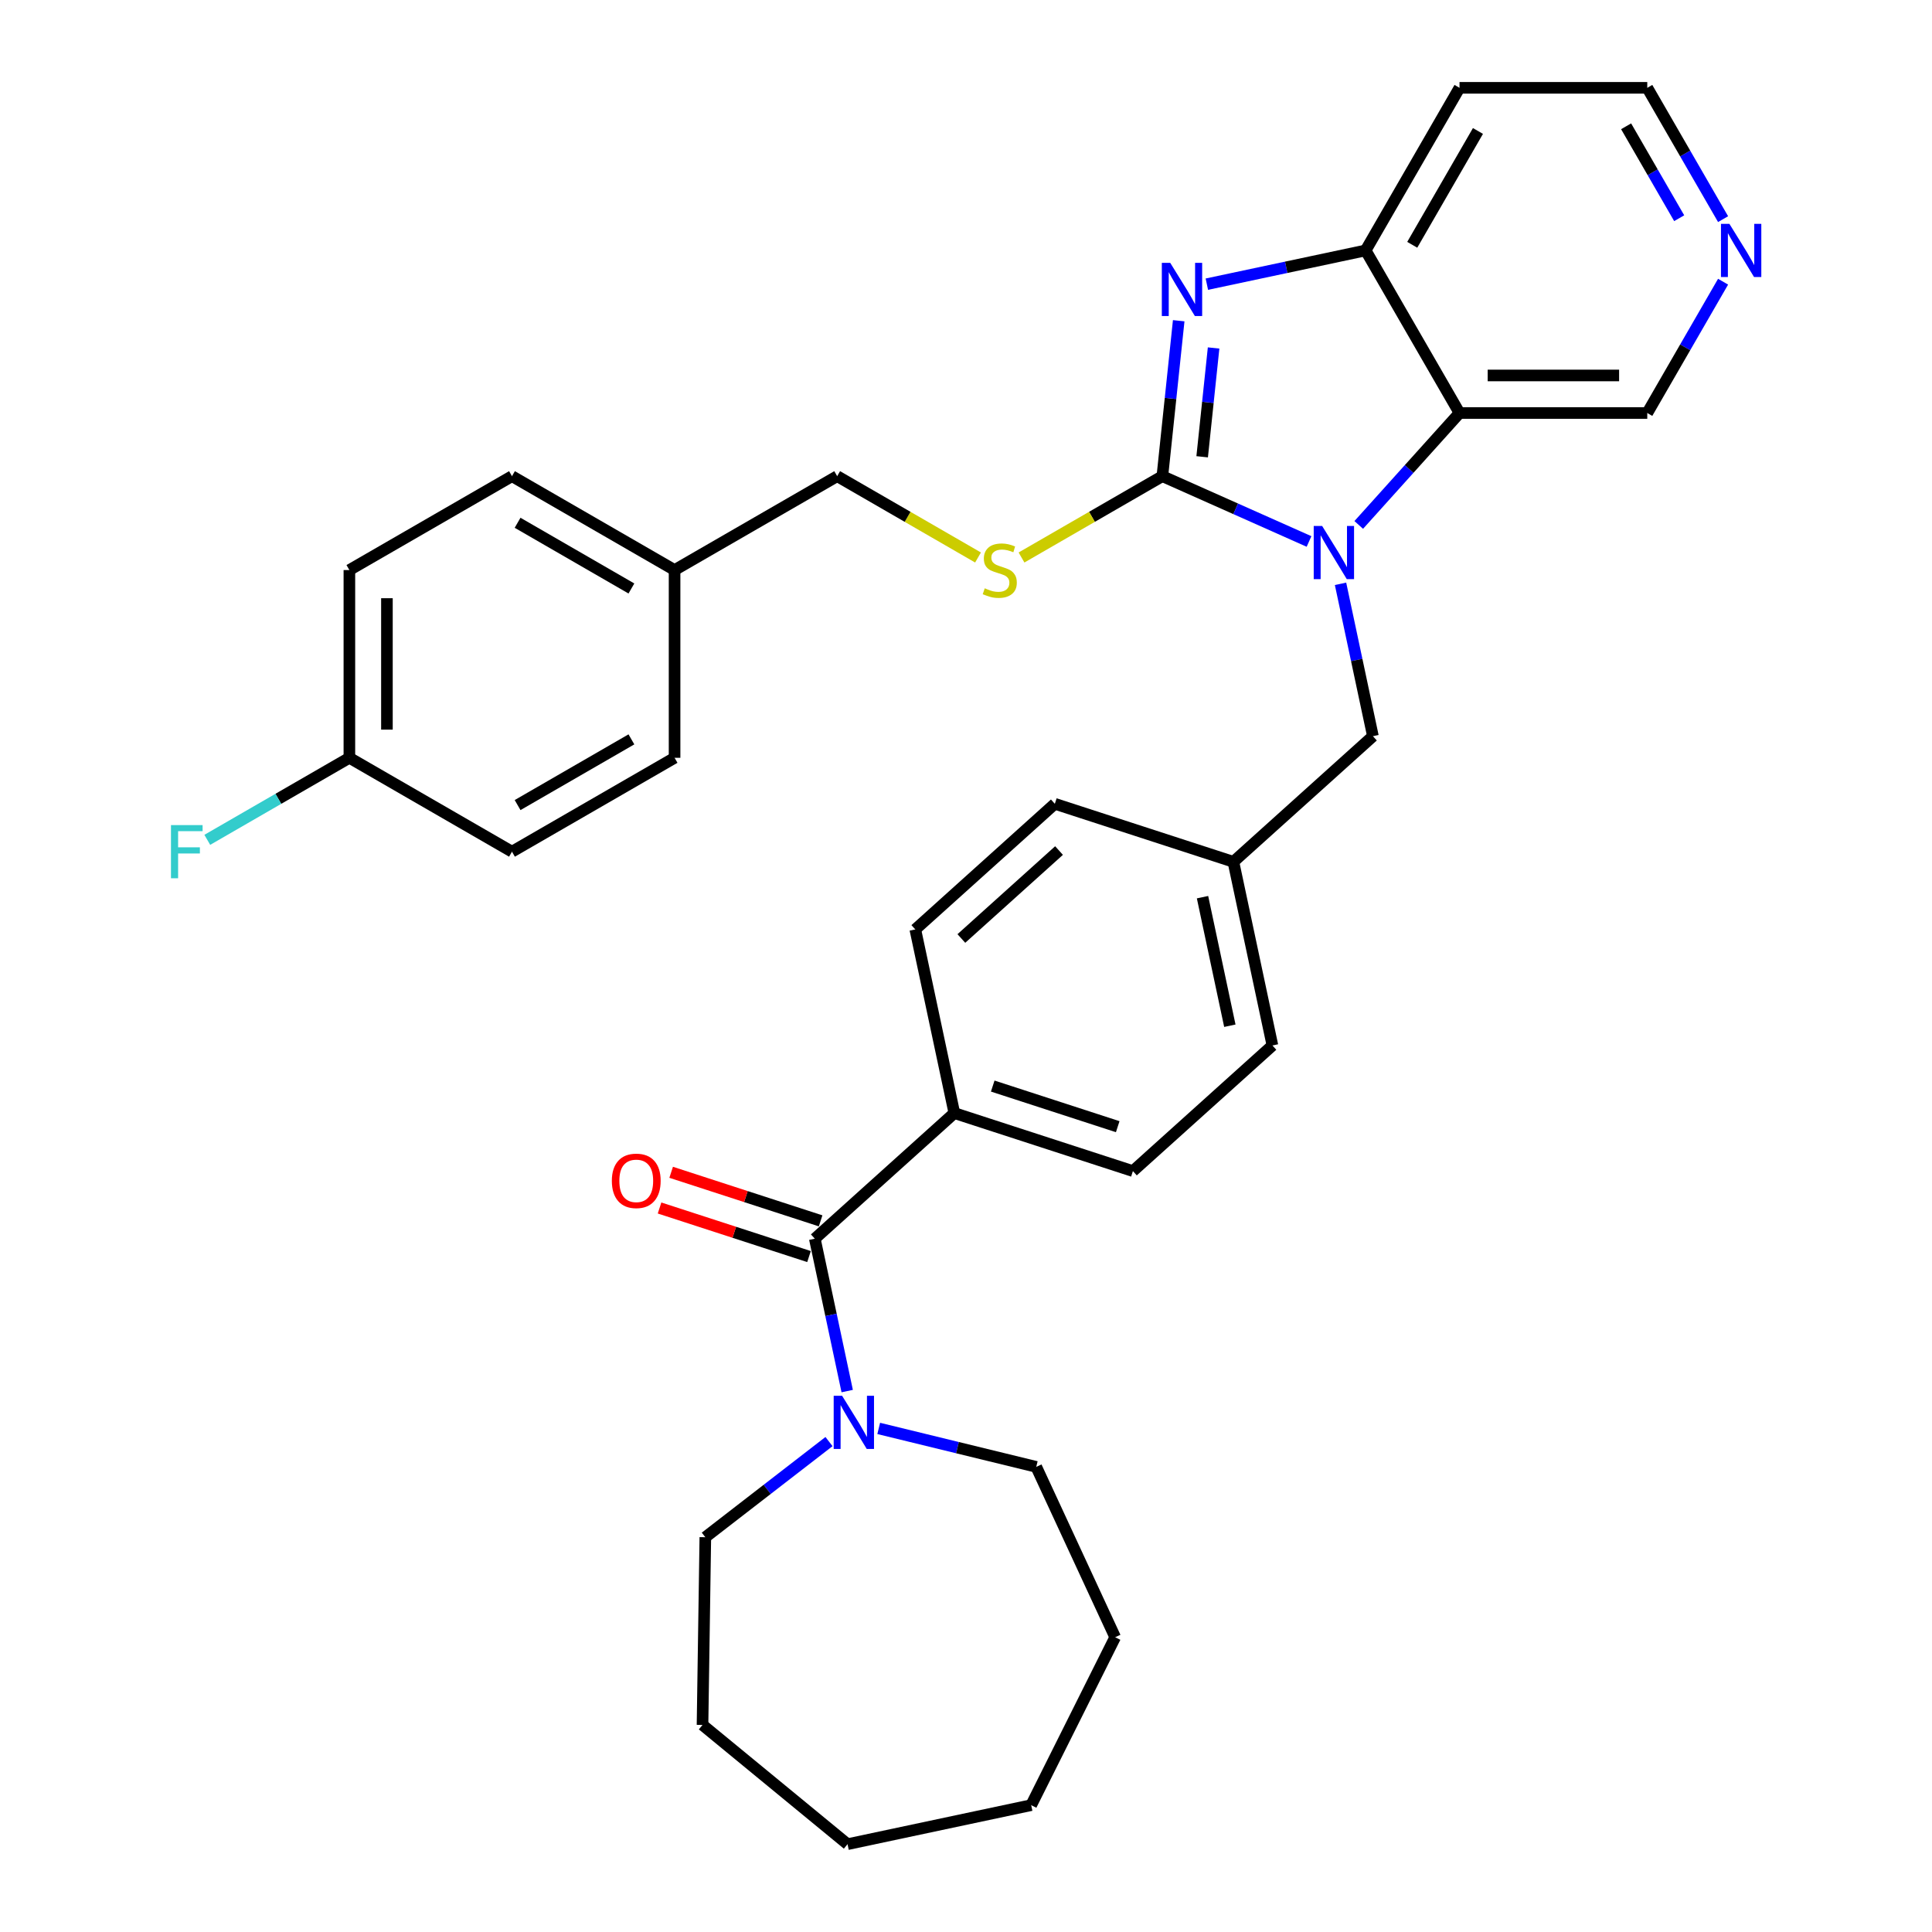 <?xml version='1.0' encoding='iso-8859-1'?>
<svg version='1.1' baseProfile='full'
              xmlns='http://www.w3.org/2000/svg'
                      xmlns:rdkit='http://www.rdkit.org/xml'
                      xmlns:xlink='http://www.w3.org/1999/xlink'
                  xml:space='preserve'
width='1000px' height='1000px' viewBox='0 0 1000 1000'>
<!-- END OF HEADER -->
<rect style='opacity:1.0;fill:#FFFFFF;stroke:none' width='1000' height='1000' x='0' y='0'> </rect>
<path class='bond-0' d='M 601.639,246.467 L 639.595,263.366' style='fill:none;fill-rule:evenodd;stroke:#000000;stroke-width:6px;stroke-linecap:butt;stroke-linejoin:miter;stroke-opacity:1' />
<path class='bond-0' d='M 639.595,263.366 L 677.55,280.265' style='fill:none;fill-rule:evenodd;stroke:#0000FF;stroke-width:6px;stroke-linecap:butt;stroke-linejoin:miter;stroke-opacity:1' />
<path class='bond-1' d='M 601.639,246.467 L 605.867,206.238' style='fill:none;fill-rule:evenodd;stroke:#000000;stroke-width:6px;stroke-linecap:butt;stroke-linejoin:miter;stroke-opacity:1' />
<path class='bond-1' d='M 605.867,206.238 L 610.095,166.01' style='fill:none;fill-rule:evenodd;stroke:#0000FF;stroke-width:6px;stroke-linecap:butt;stroke-linejoin:miter;stroke-opacity:1' />
<path class='bond-1' d='M 622.237,236.43 L 625.197,208.27' style='fill:none;fill-rule:evenodd;stroke:#000000;stroke-width:6px;stroke-linecap:butt;stroke-linejoin:miter;stroke-opacity:1' />
<path class='bond-1' d='M 625.197,208.27 L 628.156,180.11' style='fill:none;fill-rule:evenodd;stroke:#0000FF;stroke-width:6px;stroke-linecap:butt;stroke-linejoin:miter;stroke-opacity:1' />
<path class='bond-6' d='M 601.639,246.467 L 565.186,267.513' style='fill:none;fill-rule:evenodd;stroke:#000000;stroke-width:6px;stroke-linecap:butt;stroke-linejoin:miter;stroke-opacity:1' />
<path class='bond-6' d='M 565.186,267.513 L 528.732,288.559' style='fill:none;fill-rule:evenodd;stroke:#CCCC00;stroke-width:6px;stroke-linecap:butt;stroke-linejoin:miter;stroke-opacity:1' />
<path class='bond-2' d='M 703.284,271.704 L 729.363,242.739' style='fill:none;fill-rule:evenodd;stroke:#0000FF;stroke-width:6px;stroke-linecap:butt;stroke-linejoin:miter;stroke-opacity:1' />
<path class='bond-2' d='M 729.363,242.739 L 755.443,213.775' style='fill:none;fill-rule:evenodd;stroke:#000000;stroke-width:6px;stroke-linecap:butt;stroke-linejoin:miter;stroke-opacity:1' />
<path class='bond-7' d='M 693.858,302.183 L 702.24,341.616' style='fill:none;fill-rule:evenodd;stroke:#0000FF;stroke-width:6px;stroke-linecap:butt;stroke-linejoin:miter;stroke-opacity:1' />
<path class='bond-7' d='M 702.24,341.616 L 710.622,381.049' style='fill:none;fill-rule:evenodd;stroke:#000000;stroke-width:6px;stroke-linecap:butt;stroke-linejoin:miter;stroke-opacity:1' />
<path class='bond-3' d='M 624.664,147.085 L 665.758,138.35' style='fill:none;fill-rule:evenodd;stroke:#0000FF;stroke-width:6px;stroke-linecap:butt;stroke-linejoin:miter;stroke-opacity:1' />
<path class='bond-3' d='M 665.758,138.35 L 706.853,129.615' style='fill:none;fill-rule:evenodd;stroke:#000000;stroke-width:6px;stroke-linecap:butt;stroke-linejoin:miter;stroke-opacity:1' />
<path class='bond-14' d='M 755.443,213.775 L 852.623,213.775' style='fill:none;fill-rule:evenodd;stroke:#000000;stroke-width:6px;stroke-linecap:butt;stroke-linejoin:miter;stroke-opacity:1' />
<path class='bond-14' d='M 770.02,194.339 L 838.046,194.339' style='fill:none;fill-rule:evenodd;stroke:#000000;stroke-width:6px;stroke-linecap:butt;stroke-linejoin:miter;stroke-opacity:1' />
<path class='bond-33' d='M 755.443,213.775 L 706.853,129.615' style='fill:none;fill-rule:evenodd;stroke:#000000;stroke-width:6px;stroke-linecap:butt;stroke-linejoin:miter;stroke-opacity:1' />
<path class='bond-13' d='M 706.853,129.615 L 755.443,45.455' style='fill:none;fill-rule:evenodd;stroke:#000000;stroke-width:6px;stroke-linecap:butt;stroke-linejoin:miter;stroke-opacity:1' />
<path class='bond-13' d='M 730.974,126.709 L 764.986,67.796' style='fill:none;fill-rule:evenodd;stroke:#000000;stroke-width:6px;stroke-linecap:butt;stroke-linejoin:miter;stroke-opacity:1' />
<path class='bond-4' d='M 421.747,641.153 L 493.966,576.127' style='fill:none;fill-rule:evenodd;stroke:#000000;stroke-width:6px;stroke-linecap:butt;stroke-linejoin:miter;stroke-opacity:1' />
<path class='bond-5' d='M 421.747,641.153 L 430.129,680.586' style='fill:none;fill-rule:evenodd;stroke:#000000;stroke-width:6px;stroke-linecap:butt;stroke-linejoin:miter;stroke-opacity:1' />
<path class='bond-5' d='M 430.129,680.586 L 438.511,720.019' style='fill:none;fill-rule:evenodd;stroke:#0000FF;stroke-width:6px;stroke-linecap:butt;stroke-linejoin:miter;stroke-opacity:1' />
<path class='bond-9' d='M 424.75,631.911 L 386.07,619.343' style='fill:none;fill-rule:evenodd;stroke:#000000;stroke-width:6px;stroke-linecap:butt;stroke-linejoin:miter;stroke-opacity:1' />
<path class='bond-9' d='M 386.07,619.343 L 347.39,606.775' style='fill:none;fill-rule:evenodd;stroke:#FF0000;stroke-width:6px;stroke-linecap:butt;stroke-linejoin:miter;stroke-opacity:1' />
<path class='bond-9' d='M 418.744,650.395 L 380.064,637.827' style='fill:none;fill-rule:evenodd;stroke:#000000;stroke-width:6px;stroke-linecap:butt;stroke-linejoin:miter;stroke-opacity:1' />
<path class='bond-9' d='M 380.064,637.827 L 341.384,625.259' style='fill:none;fill-rule:evenodd;stroke:#FF0000;stroke-width:6px;stroke-linecap:butt;stroke-linejoin:miter;stroke-opacity:1' />
<path class='bond-26' d='M 454.819,739.349 L 495.59,749.299' style='fill:none;fill-rule:evenodd;stroke:#0000FF;stroke-width:6px;stroke-linecap:butt;stroke-linejoin:miter;stroke-opacity:1' />
<path class='bond-26' d='M 495.59,749.299 L 536.361,759.248' style='fill:none;fill-rule:evenodd;stroke:#000000;stroke-width:6px;stroke-linecap:butt;stroke-linejoin:miter;stroke-opacity:1' />
<path class='bond-27' d='M 429.086,746.159 L 397.081,770.907' style='fill:none;fill-rule:evenodd;stroke:#0000FF;stroke-width:6px;stroke-linecap:butt;stroke-linejoin:miter;stroke-opacity:1' />
<path class='bond-27' d='M 397.081,770.907 L 365.076,795.656' style='fill:none;fill-rule:evenodd;stroke:#000000;stroke-width:6px;stroke-linecap:butt;stroke-linejoin:miter;stroke-opacity:1' />
<path class='bond-16' d='M 506.225,288.559 L 469.772,267.513' style='fill:none;fill-rule:evenodd;stroke:#CCCC00;stroke-width:6px;stroke-linecap:butt;stroke-linejoin:miter;stroke-opacity:1' />
<path class='bond-16' d='M 469.772,267.513 L 433.319,246.467' style='fill:none;fill-rule:evenodd;stroke:#000000;stroke-width:6px;stroke-linecap:butt;stroke-linejoin:miter;stroke-opacity:1' />
<path class='bond-15' d='M 710.622,381.049 L 638.403,446.075' style='fill:none;fill-rule:evenodd;stroke:#000000;stroke-width:6px;stroke-linecap:butt;stroke-linejoin:miter;stroke-opacity:1' />
<path class='bond-8' d='M 493.966,576.127 L 586.389,606.157' style='fill:none;fill-rule:evenodd;stroke:#000000;stroke-width:6px;stroke-linecap:butt;stroke-linejoin:miter;stroke-opacity:1' />
<path class='bond-8' d='M 513.836,562.147 L 578.532,583.168' style='fill:none;fill-rule:evenodd;stroke:#000000;stroke-width:6px;stroke-linecap:butt;stroke-linejoin:miter;stroke-opacity:1' />
<path class='bond-36' d='M 493.966,576.127 L 473.761,481.071' style='fill:none;fill-rule:evenodd;stroke:#000000;stroke-width:6px;stroke-linecap:butt;stroke-linejoin:miter;stroke-opacity:1' />
<path class='bond-10' d='M 891.865,145.805 L 872.244,179.79' style='fill:none;fill-rule:evenodd;stroke:#0000FF;stroke-width:6px;stroke-linecap:butt;stroke-linejoin:miter;stroke-opacity:1' />
<path class='bond-10' d='M 872.244,179.79 L 852.623,213.775' style='fill:none;fill-rule:evenodd;stroke:#000000;stroke-width:6px;stroke-linecap:butt;stroke-linejoin:miter;stroke-opacity:1' />
<path class='bond-34' d='M 891.865,113.424 L 872.244,79.439' style='fill:none;fill-rule:evenodd;stroke:#0000FF;stroke-width:6px;stroke-linecap:butt;stroke-linejoin:miter;stroke-opacity:1' />
<path class='bond-34' d='M 872.244,79.439 L 852.623,45.455' style='fill:none;fill-rule:evenodd;stroke:#000000;stroke-width:6px;stroke-linecap:butt;stroke-linejoin:miter;stroke-opacity:1' />
<path class='bond-34' d='M 869.147,112.947 L 855.412,89.157' style='fill:none;fill-rule:evenodd;stroke:#0000FF;stroke-width:6px;stroke-linecap:butt;stroke-linejoin:miter;stroke-opacity:1' />
<path class='bond-34' d='M 855.412,89.157 L 841.677,65.368' style='fill:none;fill-rule:evenodd;stroke:#000000;stroke-width:6px;stroke-linecap:butt;stroke-linejoin:miter;stroke-opacity:1' />
<path class='bond-11' d='M 473.761,481.071 L 545.98,416.045' style='fill:none;fill-rule:evenodd;stroke:#000000;stroke-width:6px;stroke-linecap:butt;stroke-linejoin:miter;stroke-opacity:1' />
<path class='bond-11' d='M 497.599,485.761 L 548.152,440.243' style='fill:none;fill-rule:evenodd;stroke:#000000;stroke-width:6px;stroke-linecap:butt;stroke-linejoin:miter;stroke-opacity:1' />
<path class='bond-12' d='M 586.389,606.157 L 658.608,541.131' style='fill:none;fill-rule:evenodd;stroke:#000000;stroke-width:6px;stroke-linecap:butt;stroke-linejoin:miter;stroke-opacity:1' />
<path class='bond-28' d='M 755.443,45.455 L 852.623,45.455' style='fill:none;fill-rule:evenodd;stroke:#000000;stroke-width:6px;stroke-linecap:butt;stroke-linejoin:miter;stroke-opacity:1' />
<path class='bond-19' d='M 638.403,446.075 L 545.98,416.045' style='fill:none;fill-rule:evenodd;stroke:#000000;stroke-width:6px;stroke-linecap:butt;stroke-linejoin:miter;stroke-opacity:1' />
<path class='bond-20' d='M 638.403,446.075 L 658.608,541.131' style='fill:none;fill-rule:evenodd;stroke:#000000;stroke-width:6px;stroke-linecap:butt;stroke-linejoin:miter;stroke-opacity:1' />
<path class='bond-20' d='M 622.423,464.375 L 636.566,530.914' style='fill:none;fill-rule:evenodd;stroke:#000000;stroke-width:6px;stroke-linecap:butt;stroke-linejoin:miter;stroke-opacity:1' />
<path class='bond-18' d='M 433.319,246.467 L 349.159,295.057' style='fill:none;fill-rule:evenodd;stroke:#000000;stroke-width:6px;stroke-linecap:butt;stroke-linejoin:miter;stroke-opacity:1' />
<path class='bond-17' d='M 180.839,392.236 L 180.839,295.057' style='fill:none;fill-rule:evenodd;stroke:#000000;stroke-width:6px;stroke-linecap:butt;stroke-linejoin:miter;stroke-opacity:1' />
<path class='bond-17' d='M 200.274,377.659 L 200.274,309.634' style='fill:none;fill-rule:evenodd;stroke:#000000;stroke-width:6px;stroke-linecap:butt;stroke-linejoin:miter;stroke-opacity:1' />
<path class='bond-21' d='M 180.839,392.236 L 144.064,413.468' style='fill:none;fill-rule:evenodd;stroke:#000000;stroke-width:6px;stroke-linecap:butt;stroke-linejoin:miter;stroke-opacity:1' />
<path class='bond-21' d='M 144.064,413.468 L 107.29,434.699' style='fill:none;fill-rule:evenodd;stroke:#33CCCC;stroke-width:6px;stroke-linecap:butt;stroke-linejoin:miter;stroke-opacity:1' />
<path class='bond-35' d='M 180.839,392.236 L 264.999,440.826' style='fill:none;fill-rule:evenodd;stroke:#000000;stroke-width:6px;stroke-linecap:butt;stroke-linejoin:miter;stroke-opacity:1' />
<path class='bond-24' d='M 349.159,295.057 L 349.159,392.236' style='fill:none;fill-rule:evenodd;stroke:#000000;stroke-width:6px;stroke-linecap:butt;stroke-linejoin:miter;stroke-opacity:1' />
<path class='bond-25' d='M 349.159,295.057 L 264.999,246.467' style='fill:none;fill-rule:evenodd;stroke:#000000;stroke-width:6px;stroke-linecap:butt;stroke-linejoin:miter;stroke-opacity:1' />
<path class='bond-25' d='M 326.817,304.6 L 267.905,270.587' style='fill:none;fill-rule:evenodd;stroke:#000000;stroke-width:6px;stroke-linecap:butt;stroke-linejoin:miter;stroke-opacity:1' />
<path class='bond-22' d='M 264.999,440.826 L 349.159,392.236' style='fill:none;fill-rule:evenodd;stroke:#000000;stroke-width:6px;stroke-linecap:butt;stroke-linejoin:miter;stroke-opacity:1' />
<path class='bond-22' d='M 267.905,416.706 L 326.817,382.693' style='fill:none;fill-rule:evenodd;stroke:#000000;stroke-width:6px;stroke-linecap:butt;stroke-linejoin:miter;stroke-opacity:1' />
<path class='bond-23' d='M 180.839,295.057 L 264.999,246.467' style='fill:none;fill-rule:evenodd;stroke:#000000;stroke-width:6px;stroke-linecap:butt;stroke-linejoin:miter;stroke-opacity:1' />
<path class='bond-29' d='M 536.361,759.248 L 577.212,847.425' style='fill:none;fill-rule:evenodd;stroke:#000000;stroke-width:6px;stroke-linecap:butt;stroke-linejoin:miter;stroke-opacity:1' />
<path class='bond-30' d='M 365.076,795.656 L 363.622,892.825' style='fill:none;fill-rule:evenodd;stroke:#000000;stroke-width:6px;stroke-linecap:butt;stroke-linejoin:miter;stroke-opacity:1' />
<path class='bond-31' d='M 577.212,847.425 L 533.742,934.341' style='fill:none;fill-rule:evenodd;stroke:#000000;stroke-width:6px;stroke-linecap:butt;stroke-linejoin:miter;stroke-opacity:1' />
<path class='bond-32' d='M 363.622,892.825 L 438.686,954.545' style='fill:none;fill-rule:evenodd;stroke:#000000;stroke-width:6px;stroke-linecap:butt;stroke-linejoin:miter;stroke-opacity:1' />
<path class='bond-37' d='M 533.742,934.341 L 438.686,954.545' style='fill:none;fill-rule:evenodd;stroke:#000000;stroke-width:6px;stroke-linecap:butt;stroke-linejoin:miter;stroke-opacity:1' />
<path  class='atom-1' d='M 684.334 272.233
L 693.352 286.81
Q 694.246 288.248, 695.684 290.852
Q 697.122 293.457, 697.2 293.612
L 697.2 272.233
L 700.854 272.233
L 700.854 299.754
L 697.084 299.754
L 687.404 283.816
Q 686.277 281.951, 685.072 279.813
Q 683.906 277.675, 683.556 277.014
L 683.556 299.754
L 679.98 299.754
L 679.98 272.233
L 684.334 272.233
' fill='#0000FF'/>
<path  class='atom-2' d='M 605.714 136.059
L 614.732 150.636
Q 615.626 152.074, 617.064 154.678
Q 618.502 157.283, 618.58 157.438
L 618.58 136.059
L 622.234 136.059
L 622.234 163.58
L 618.464 163.58
L 608.784 147.643
Q 607.657 145.777, 606.452 143.639
Q 605.286 141.501, 604.936 140.84
L 604.936 163.58
L 601.36 163.58
L 601.36 136.059
L 605.714 136.059
' fill='#0000FF'/>
<path  class='atom-6' d='M 435.869 722.448
L 444.887 737.025
Q 445.781 738.464, 447.219 741.068
Q 448.658 743.672, 448.735 743.828
L 448.735 722.448
L 452.389 722.448
L 452.389 749.97
L 448.619 749.97
L 438.94 734.032
Q 437.812 732.166, 436.607 730.028
Q 435.441 727.891, 435.091 727.23
L 435.091 749.97
L 431.515 749.97
L 431.515 722.448
L 435.869 722.448
' fill='#0000FF'/>
<path  class='atom-7' d='M 509.704 304.502
Q 510.015 304.619, 511.298 305.163
Q 512.581 305.707, 513.98 306.057
Q 515.419 306.368, 516.818 306.368
Q 519.422 306.368, 520.938 305.124
Q 522.454 303.842, 522.454 301.626
Q 522.454 300.11, 521.677 299.177
Q 520.938 298.244, 519.772 297.739
Q 518.606 297.233, 516.663 296.65
Q 514.214 295.912, 512.736 295.212
Q 511.298 294.512, 510.249 293.035
Q 509.238 291.558, 509.238 289.07
Q 509.238 285.611, 511.57 283.473
Q 513.942 281.335, 518.606 281.335
Q 521.794 281.335, 525.409 282.851
L 524.515 285.844
Q 521.211 284.483, 518.723 284.483
Q 516.041 284.483, 514.563 285.611
Q 513.086 286.699, 513.125 288.604
Q 513.125 290.081, 513.864 290.975
Q 514.641 291.869, 515.73 292.374
Q 516.857 292.88, 518.723 293.463
Q 521.211 294.24, 522.688 295.018
Q 524.165 295.795, 525.214 297.389
Q 526.303 298.944, 526.303 301.626
Q 526.303 305.435, 523.737 307.496
Q 521.211 309.517, 516.974 309.517
Q 514.525 309.517, 512.659 308.973
Q 510.832 308.467, 508.655 307.573
L 509.704 304.502
' fill='#CCCC00'/>
<path  class='atom-10' d='M 316.691 611.201
Q 316.691 604.592, 319.956 600.9
Q 323.221 597.207, 329.324 597.207
Q 335.427 597.207, 338.692 600.9
Q 341.957 604.592, 341.957 611.201
Q 341.957 617.887, 338.653 621.696
Q 335.349 625.467, 329.324 625.467
Q 323.26 625.467, 319.956 621.696
Q 316.691 617.925, 316.691 611.201
M 329.324 622.357
Q 333.522 622.357, 335.777 619.558
Q 338.07 616.72, 338.07 611.201
Q 338.07 605.797, 335.777 603.076
Q 333.522 600.316, 329.324 600.316
Q 325.126 600.316, 322.832 603.037
Q 320.578 605.759, 320.578 611.201
Q 320.578 616.759, 322.832 619.558
Q 325.126 622.357, 329.324 622.357
' fill='#FF0000'/>
<path  class='atom-11' d='M 895.129 115.854
L 904.147 130.431
Q 905.041 131.869, 906.48 134.474
Q 907.918 137.078, 907.996 137.234
L 907.996 115.854
L 911.65 115.854
L 911.65 143.375
L 907.879 143.375
L 898.2 127.438
Q 897.073 125.572, 895.868 123.434
Q 894.701 121.296, 894.352 120.635
L 894.352 143.375
L 890.775 143.375
L 890.775 115.854
L 895.129 115.854
' fill='#0000FF'/>
<path  class='atom-22' d='M 88.496 427.066
L 104.861 427.066
L 104.861 430.214
L 92.189 430.214
L 92.189 438.572
L 103.462 438.572
L 103.462 441.759
L 92.189 441.759
L 92.189 454.587
L 88.496 454.587
L 88.496 427.066
' fill='#33CCCC'/>
</svg>
